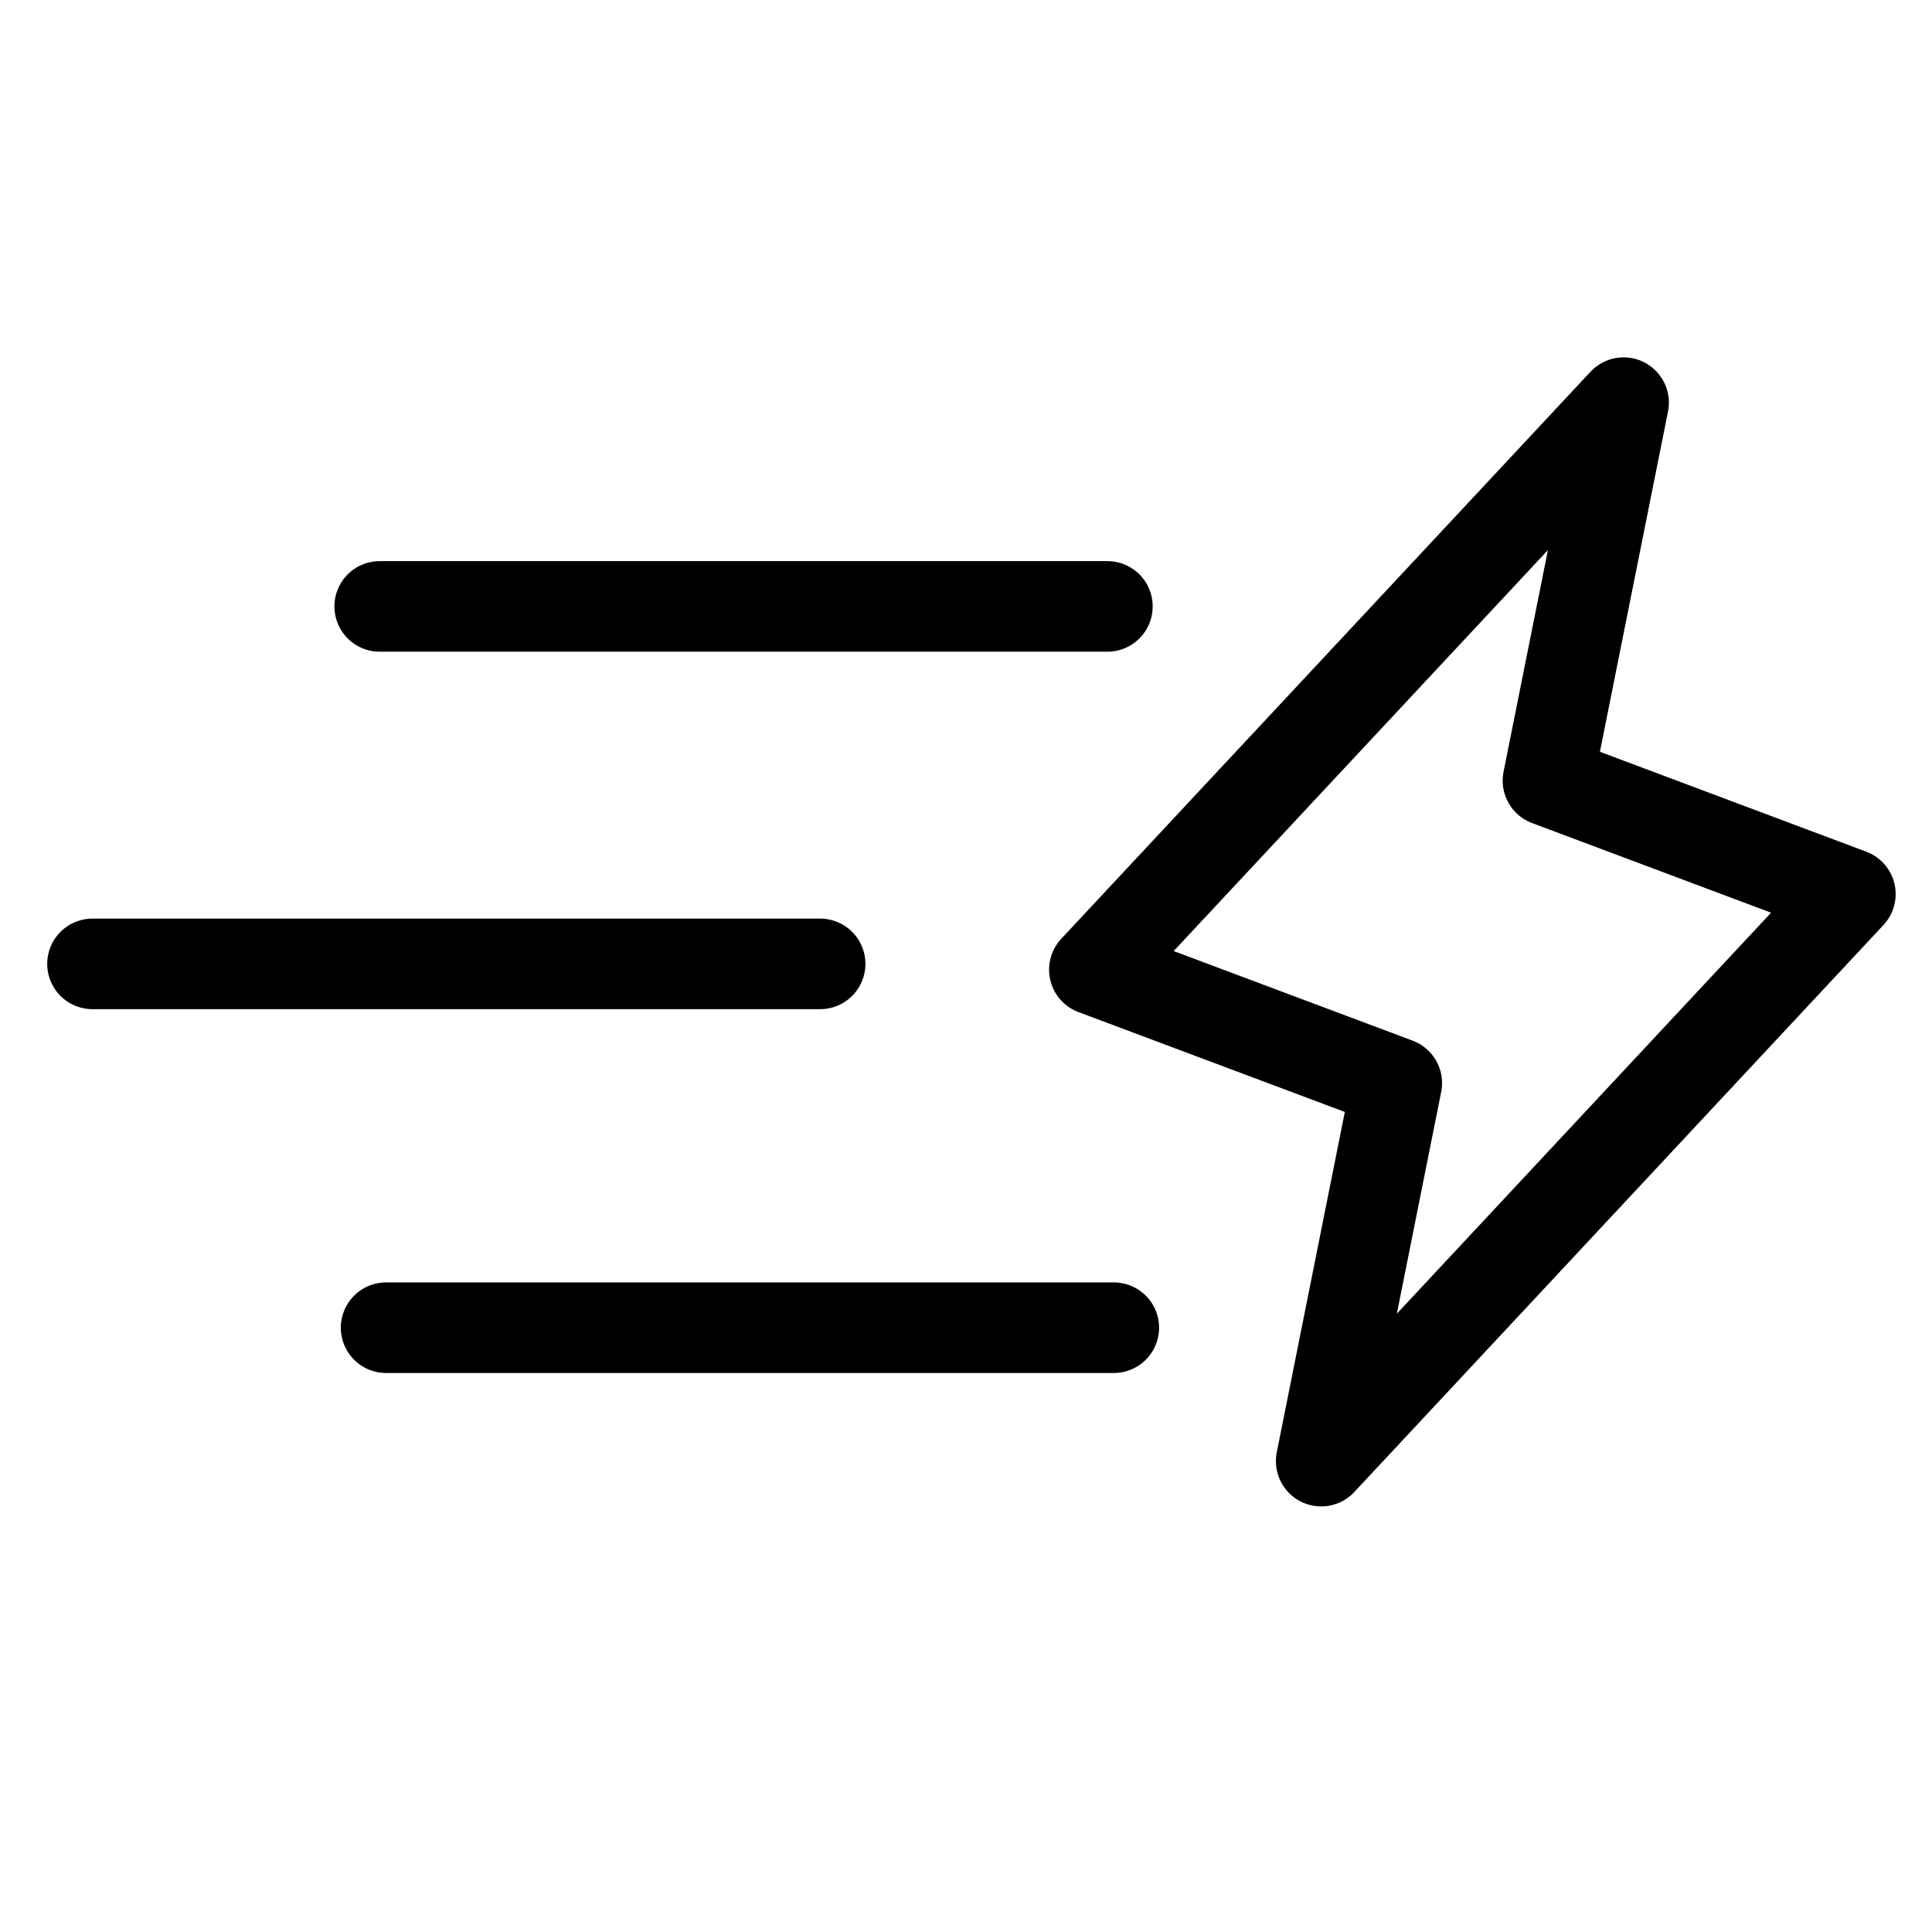 <svg width="32" height="32" viewBox="0 0 32 32" fill="none" xmlns="http://www.w3.org/2000/svg">
<g clip-path="url(#clip0_5579_332)">
<path d="M26.892 6.669L25.639 12.93L30.648 14.809L21.883 24.201L23.135 17.939L18.126 16.061L26.892 6.669Z" stroke="black" stroke-width="1.5" stroke-linecap="round" stroke-linejoin="round"/>
<path d="M6.289 10.044H18.342" stroke="black" stroke-width="1.5" stroke-linecap="round"/>
<path d="M1.532 15.965H13.584" stroke="black" stroke-width="1.5" stroke-linecap="round"/>
<path d="M6.395 21.991H18.448" stroke="black" stroke-width="1.5" stroke-linecap="round"/>
</g>
<defs>
<clipPath id="clip0_5579_332">
<rect width="32" height="32" fill="white"/>
</clipPath>
</defs>
</svg>
